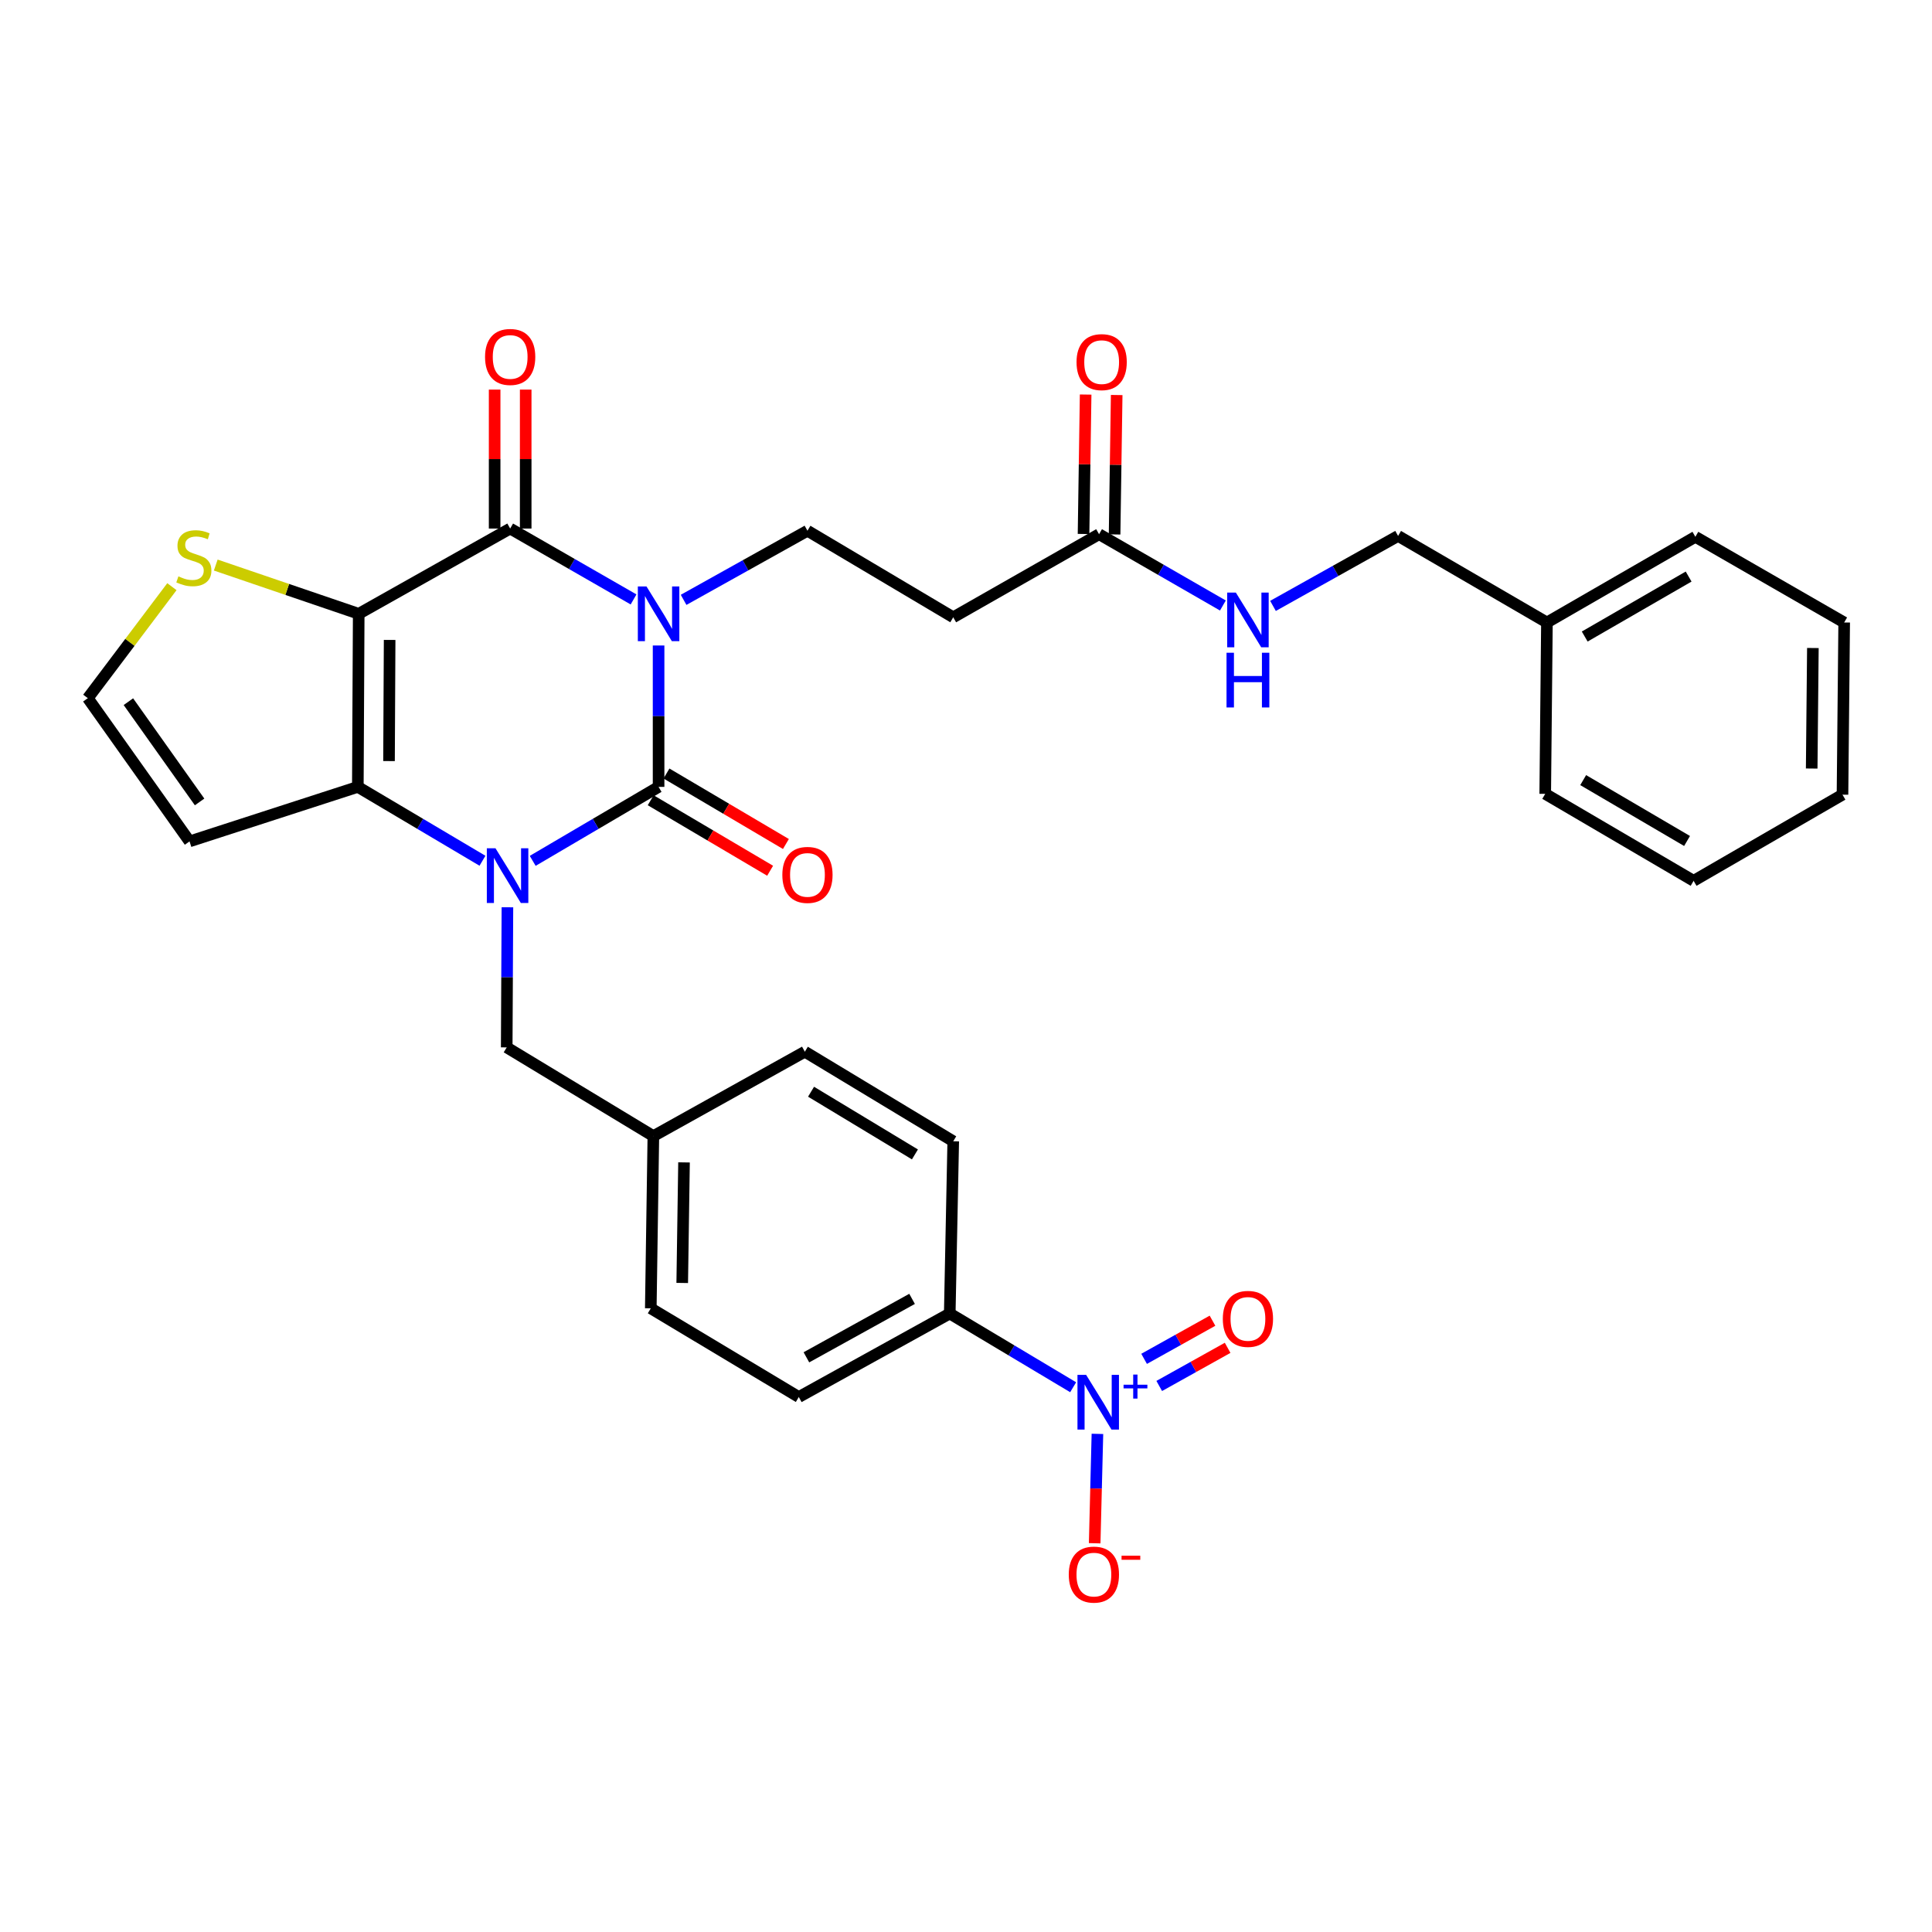<?xml version='1.0' encoding='iso-8859-1'?>
<svg version='1.1' baseProfile='full'
              xmlns='http://www.w3.org/2000/svg'
                      xmlns:rdkit='http://www.rdkit.org/xml'
                      xmlns:xlink='http://www.w3.org/1999/xlink'
                  xml:space='preserve'
width='1000px' height='1000px' viewBox='0 0 1000 1000'>
<!-- END OF HEADER -->
<rect style='opacity:1.0;fill:#FFFFFF;stroke:none' width='1000' height='1000' x='0' y='0'> </rect>
<path class='bond-0' d='M 340.883,334.106 L 340.883,370.698' style='fill:none;fill-rule:evenodd;stroke:#0000FF;stroke-width:6px;stroke-linecap:butt;stroke-linejoin:miter;stroke-opacity:1' />
<path class='bond-0' d='M 340.883,370.698 L 340.883,407.289' style='fill:none;fill-rule:evenodd;stroke:#000000;stroke-width:6px;stroke-linecap:butt;stroke-linejoin:miter;stroke-opacity:1' />
<path class='bond-3' d='M 327.928,310.265 L 295.994,291.921' style='fill:none;fill-rule:evenodd;stroke:#0000FF;stroke-width:6px;stroke-linecap:butt;stroke-linejoin:miter;stroke-opacity:1' />
<path class='bond-3' d='M 295.994,291.921 L 264.061,273.577' style='fill:none;fill-rule:evenodd;stroke:#000000;stroke-width:6px;stroke-linecap:butt;stroke-linejoin:miter;stroke-opacity:1' />
<path class='bond-6' d='M 353.829,310.483 L 385.883,292.597' style='fill:none;fill-rule:evenodd;stroke:#0000FF;stroke-width:6px;stroke-linecap:butt;stroke-linejoin:miter;stroke-opacity:1' />
<path class='bond-6' d='M 385.883,292.597 L 417.937,274.711' style='fill:none;fill-rule:evenodd;stroke:#000000;stroke-width:6px;stroke-linecap:butt;stroke-linejoin:miter;stroke-opacity:1' />
<path class='bond-1' d='M 340.883,407.289 L 308.305,426.434' style='fill:none;fill-rule:evenodd;stroke:#000000;stroke-width:6px;stroke-linecap:butt;stroke-linejoin:miter;stroke-opacity:1' />
<path class='bond-1' d='M 308.305,426.434 L 275.728,445.579' style='fill:none;fill-rule:evenodd;stroke:#0000FF;stroke-width:6px;stroke-linecap:butt;stroke-linejoin:miter;stroke-opacity:1' />
<path class='bond-13' d='M 336.798,414.21 L 367.706,432.453' style='fill:none;fill-rule:evenodd;stroke:#000000;stroke-width:6px;stroke-linecap:butt;stroke-linejoin:miter;stroke-opacity:1' />
<path class='bond-13' d='M 367.706,432.453 L 398.615,450.696' style='fill:none;fill-rule:evenodd;stroke:#FF0000;stroke-width:6px;stroke-linecap:butt;stroke-linejoin:miter;stroke-opacity:1' />
<path class='bond-13' d='M 344.968,400.368 L 375.876,418.611' style='fill:none;fill-rule:evenodd;stroke:#000000;stroke-width:6px;stroke-linecap:butt;stroke-linejoin:miter;stroke-opacity:1' />
<path class='bond-13' d='M 375.876,418.611 L 406.785,436.853' style='fill:none;fill-rule:evenodd;stroke:#FF0000;stroke-width:6px;stroke-linecap:butt;stroke-linejoin:miter;stroke-opacity:1' />
<path class='bond-9' d='M 262.639,469.606 L 262.457,505.866' style='fill:none;fill-rule:evenodd;stroke:#0000FF;stroke-width:6px;stroke-linecap:butt;stroke-linejoin:miter;stroke-opacity:1' />
<path class='bond-9' d='M 262.457,505.866 L 262.275,542.126' style='fill:none;fill-rule:evenodd;stroke:#000000;stroke-width:6px;stroke-linecap:butt;stroke-linejoin:miter;stroke-opacity:1' />
<path class='bond-32' d='M 249.729,445.523 L 217.471,426.406' style='fill:none;fill-rule:evenodd;stroke:#0000FF;stroke-width:6px;stroke-linecap:butt;stroke-linejoin:miter;stroke-opacity:1' />
<path class='bond-32' d='M 217.471,426.406 L 185.212,407.289' style='fill:none;fill-rule:evenodd;stroke:#000000;stroke-width:6px;stroke-linecap:butt;stroke-linejoin:miter;stroke-opacity:1' />
<path class='bond-2' d='M 185.668,317.707 L 264.061,273.577' style='fill:none;fill-rule:evenodd;stroke:#000000;stroke-width:6px;stroke-linecap:butt;stroke-linejoin:miter;stroke-opacity:1' />
<path class='bond-4' d='M 185.668,317.707 L 185.212,407.289' style='fill:none;fill-rule:evenodd;stroke:#000000;stroke-width:6px;stroke-linecap:butt;stroke-linejoin:miter;stroke-opacity:1' />
<path class='bond-4' d='M 201.673,331.226 L 201.354,393.933' style='fill:none;fill-rule:evenodd;stroke:#000000;stroke-width:6px;stroke-linecap:butt;stroke-linejoin:miter;stroke-opacity:1' />
<path class='bond-7' d='M 185.668,317.707 L 148.669,305.089' style='fill:none;fill-rule:evenodd;stroke:#000000;stroke-width:6px;stroke-linecap:butt;stroke-linejoin:miter;stroke-opacity:1' />
<path class='bond-7' d='M 148.669,305.089 L 111.67,292.47' style='fill:none;fill-rule:evenodd;stroke:#CCCC00;stroke-width:6px;stroke-linecap:butt;stroke-linejoin:miter;stroke-opacity:1' />
<path class='bond-16' d='M 272.098,273.577 L 272.098,237.616' style='fill:none;fill-rule:evenodd;stroke:#000000;stroke-width:6px;stroke-linecap:butt;stroke-linejoin:miter;stroke-opacity:1' />
<path class='bond-16' d='M 272.098,237.616 L 272.098,201.656' style='fill:none;fill-rule:evenodd;stroke:#FF0000;stroke-width:6px;stroke-linecap:butt;stroke-linejoin:miter;stroke-opacity:1' />
<path class='bond-16' d='M 256.024,273.577 L 256.024,237.616' style='fill:none;fill-rule:evenodd;stroke:#000000;stroke-width:6px;stroke-linecap:butt;stroke-linejoin:miter;stroke-opacity:1' />
<path class='bond-16' d='M 256.024,237.616 L 256.024,201.656' style='fill:none;fill-rule:evenodd;stroke:#FF0000;stroke-width:6px;stroke-linecap:butt;stroke-linejoin:miter;stroke-opacity:1' />
<path class='bond-8' d='M 185.212,407.289 L 98.104,435.507' style='fill:none;fill-rule:evenodd;stroke:#000000;stroke-width:6px;stroke-linecap:butt;stroke-linejoin:miter;stroke-opacity:1' />
<path class='bond-5' d='M 555.459,718.03 L 523.524,698.952' style='fill:none;fill-rule:evenodd;stroke:#0000FF;stroke-width:6px;stroke-linecap:butt;stroke-linejoin:miter;stroke-opacity:1' />
<path class='bond-5' d='M 523.524,698.952 L 491.588,679.875' style='fill:none;fill-rule:evenodd;stroke:#000000;stroke-width:6px;stroke-linecap:butt;stroke-linejoin:miter;stroke-opacity:1' />
<path class='bond-15' d='M 568.025,742.172 L 567.313,770.48' style='fill:none;fill-rule:evenodd;stroke:#0000FF;stroke-width:6px;stroke-linecap:butt;stroke-linejoin:miter;stroke-opacity:1' />
<path class='bond-15' d='M 567.313,770.48 L 566.601,798.788' style='fill:none;fill-rule:evenodd;stroke:#FF0000;stroke-width:6px;stroke-linecap:butt;stroke-linejoin:miter;stroke-opacity:1' />
<path class='bond-17' d='M 600.014,717.376 L 617.715,707.506' style='fill:none;fill-rule:evenodd;stroke:#0000FF;stroke-width:6px;stroke-linecap:butt;stroke-linejoin:miter;stroke-opacity:1' />
<path class='bond-17' d='M 617.715,707.506 L 635.416,697.635' style='fill:none;fill-rule:evenodd;stroke:#FF0000;stroke-width:6px;stroke-linecap:butt;stroke-linejoin:miter;stroke-opacity:1' />
<path class='bond-17' d='M 592.186,703.338 L 609.887,693.467' style='fill:none;fill-rule:evenodd;stroke:#0000FF;stroke-width:6px;stroke-linecap:butt;stroke-linejoin:miter;stroke-opacity:1' />
<path class='bond-17' d='M 609.887,693.467 L 627.588,683.597' style='fill:none;fill-rule:evenodd;stroke:#FF0000;stroke-width:6px;stroke-linecap:butt;stroke-linejoin:miter;stroke-opacity:1' />
<path class='bond-10' d='M 417.937,274.711 L 493.392,319.511' style='fill:none;fill-rule:evenodd;stroke:#000000;stroke-width:6px;stroke-linecap:butt;stroke-linejoin:miter;stroke-opacity:1' />
<path class='bond-14' d='M 88.978,303.665 L 67.216,332.519' style='fill:none;fill-rule:evenodd;stroke:#CCCC00;stroke-width:6px;stroke-linecap:butt;stroke-linejoin:miter;stroke-opacity:1' />
<path class='bond-14' d='M 67.216,332.519 L 45.455,361.373' style='fill:none;fill-rule:evenodd;stroke:#000000;stroke-width:6px;stroke-linecap:butt;stroke-linejoin:miter;stroke-opacity:1' />
<path class='bond-33' d='M 98.104,435.507 L 45.455,361.373' style='fill:none;fill-rule:evenodd;stroke:#000000;stroke-width:6px;stroke-linecap:butt;stroke-linejoin:miter;stroke-opacity:1' />
<path class='bond-33' d='M 103.311,415.08 L 66.457,363.186' style='fill:none;fill-rule:evenodd;stroke:#000000;stroke-width:6px;stroke-linecap:butt;stroke-linejoin:miter;stroke-opacity:1' />
<path class='bond-22' d='M 262.275,542.126 L 338.177,588.043' style='fill:none;fill-rule:evenodd;stroke:#000000;stroke-width:6px;stroke-linecap:butt;stroke-linejoin:miter;stroke-opacity:1' />
<path class='bond-11' d='M 493.392,319.511 L 568.874,276.505' style='fill:none;fill-rule:evenodd;stroke:#000000;stroke-width:6px;stroke-linecap:butt;stroke-linejoin:miter;stroke-opacity:1' />
<path class='bond-18' d='M 568.874,276.505 L 600.92,294.955' style='fill:none;fill-rule:evenodd;stroke:#000000;stroke-width:6px;stroke-linecap:butt;stroke-linejoin:miter;stroke-opacity:1' />
<path class='bond-18' d='M 600.92,294.955 L 632.965,313.405' style='fill:none;fill-rule:evenodd;stroke:#0000FF;stroke-width:6px;stroke-linecap:butt;stroke-linejoin:miter;stroke-opacity:1' />
<path class='bond-19' d='M 576.91,276.626 L 577.452,240.544' style='fill:none;fill-rule:evenodd;stroke:#000000;stroke-width:6px;stroke-linecap:butt;stroke-linejoin:miter;stroke-opacity:1' />
<path class='bond-19' d='M 577.452,240.544 L 577.994,204.462' style='fill:none;fill-rule:evenodd;stroke:#FF0000;stroke-width:6px;stroke-linecap:butt;stroke-linejoin:miter;stroke-opacity:1' />
<path class='bond-19' d='M 560.839,276.385 L 561.381,240.302' style='fill:none;fill-rule:evenodd;stroke:#000000;stroke-width:6px;stroke-linecap:butt;stroke-linejoin:miter;stroke-opacity:1' />
<path class='bond-19' d='M 561.381,240.302 L 561.923,204.22' style='fill:none;fill-rule:evenodd;stroke:#FF0000;stroke-width:6px;stroke-linecap:butt;stroke-linejoin:miter;stroke-opacity:1' />
<path class='bond-12' d='M 491.588,679.875 L 413.454,723.095' style='fill:none;fill-rule:evenodd;stroke:#000000;stroke-width:6px;stroke-linecap:butt;stroke-linejoin:miter;stroke-opacity:1' />
<path class='bond-12' d='M 472.088,672.293 L 417.394,702.547' style='fill:none;fill-rule:evenodd;stroke:#000000;stroke-width:6px;stroke-linecap:butt;stroke-linejoin:miter;stroke-opacity:1' />
<path class='bond-34' d='M 491.588,679.875 L 493.392,590.722' style='fill:none;fill-rule:evenodd;stroke:#000000;stroke-width:6px;stroke-linecap:butt;stroke-linejoin:miter;stroke-opacity:1' />
<path class='bond-23' d='M 658.895,313.616 L 691.273,295.507' style='fill:none;fill-rule:evenodd;stroke:#0000FF;stroke-width:6px;stroke-linecap:butt;stroke-linejoin:miter;stroke-opacity:1' />
<path class='bond-23' d='M 691.273,295.507 L 723.652,277.398' style='fill:none;fill-rule:evenodd;stroke:#000000;stroke-width:6px;stroke-linecap:butt;stroke-linejoin:miter;stroke-opacity:1' />
<path class='bond-20' d='M 413.454,723.095 L 336.847,677.187' style='fill:none;fill-rule:evenodd;stroke:#000000;stroke-width:6px;stroke-linecap:butt;stroke-linejoin:miter;stroke-opacity:1' />
<path class='bond-21' d='M 493.392,590.722 L 416.588,544.359' style='fill:none;fill-rule:evenodd;stroke:#000000;stroke-width:6px;stroke-linecap:butt;stroke-linejoin:miter;stroke-opacity:1' />
<path class='bond-21' d='M 473.565,597.528 L 419.802,565.074' style='fill:none;fill-rule:evenodd;stroke:#000000;stroke-width:6px;stroke-linecap:butt;stroke-linejoin:miter;stroke-opacity:1' />
<path class='bond-24' d='M 338.177,588.043 L 416.588,544.359' style='fill:none;fill-rule:evenodd;stroke:#000000;stroke-width:6px;stroke-linecap:butt;stroke-linejoin:miter;stroke-opacity:1' />
<path class='bond-25' d='M 338.177,588.043 L 336.847,677.187' style='fill:none;fill-rule:evenodd;stroke:#000000;stroke-width:6px;stroke-linecap:butt;stroke-linejoin:miter;stroke-opacity:1' />
<path class='bond-25' d='M 354.049,601.654 L 353.118,664.055' style='fill:none;fill-rule:evenodd;stroke:#000000;stroke-width:6px;stroke-linecap:butt;stroke-linejoin:miter;stroke-opacity:1' />
<path class='bond-26' d='M 723.652,277.398 L 800.688,322.198' style='fill:none;fill-rule:evenodd;stroke:#000000;stroke-width:6px;stroke-linecap:butt;stroke-linejoin:miter;stroke-opacity:1' />
<path class='bond-27' d='M 800.688,322.198 L 877.518,277.854' style='fill:none;fill-rule:evenodd;stroke:#000000;stroke-width:6px;stroke-linecap:butt;stroke-linejoin:miter;stroke-opacity:1' />
<path class='bond-27' d='M 820.247,329.468 L 874.029,298.426' style='fill:none;fill-rule:evenodd;stroke:#000000;stroke-width:6px;stroke-linecap:butt;stroke-linejoin:miter;stroke-opacity:1' />
<path class='bond-28' d='M 800.688,322.198 L 799.804,410.897' style='fill:none;fill-rule:evenodd;stroke:#000000;stroke-width:6px;stroke-linecap:butt;stroke-linejoin:miter;stroke-opacity:1' />
<path class='bond-30' d='M 877.518,277.854 L 954.545,322.198' style='fill:none;fill-rule:evenodd;stroke:#000000;stroke-width:6px;stroke-linecap:butt;stroke-linejoin:miter;stroke-opacity:1' />
<path class='bond-29' d='M 799.804,410.897 L 876.608,455.911' style='fill:none;fill-rule:evenodd;stroke:#000000;stroke-width:6px;stroke-linecap:butt;stroke-linejoin:miter;stroke-opacity:1' />
<path class='bond-29' d='M 819.452,403.782 L 873.214,435.292' style='fill:none;fill-rule:evenodd;stroke:#000000;stroke-width:6px;stroke-linecap:butt;stroke-linejoin:miter;stroke-opacity:1' />
<path class='bond-31' d='M 876.608,455.911 L 953.67,411.316' style='fill:none;fill-rule:evenodd;stroke:#000000;stroke-width:6px;stroke-linecap:butt;stroke-linejoin:miter;stroke-opacity:1' />
<path class='bond-35' d='M 954.545,322.198 L 953.67,411.316' style='fill:none;fill-rule:evenodd;stroke:#000000;stroke-width:6px;stroke-linecap:butt;stroke-linejoin:miter;stroke-opacity:1' />
<path class='bond-35' d='M 938.342,335.408 L 937.729,397.791' style='fill:none;fill-rule:evenodd;stroke:#000000;stroke-width:6px;stroke-linecap:butt;stroke-linejoin:miter;stroke-opacity:1' />
<path  class='atom-0' d='M 334.623 303.547
L 343.903 318.547
Q 344.823 320.027, 346.303 322.707
Q 347.783 325.387, 347.863 325.547
L 347.863 303.547
L 351.623 303.547
L 351.623 331.867
L 347.743 331.867
L 337.783 315.467
Q 336.623 313.547, 335.383 311.347
Q 334.183 309.147, 333.823 308.467
L 333.823 331.867
L 330.143 331.867
L 330.143 303.547
L 334.623 303.547
' fill='#0000FF'/>
<path  class='atom-2' d='M 256.462 439.063
L 265.742 454.063
Q 266.662 455.543, 268.142 458.223
Q 269.622 460.903, 269.702 461.063
L 269.702 439.063
L 273.462 439.063
L 273.462 467.383
L 269.582 467.383
L 259.622 450.983
Q 258.462 449.063, 257.222 446.863
Q 256.022 444.663, 255.662 443.983
L 255.662 467.383
L 251.982 467.383
L 251.982 439.063
L 256.462 439.063
' fill='#0000FF'/>
<path  class='atom-6' d='M 562.177 711.622
L 571.457 726.622
Q 572.377 728.102, 573.857 730.782
Q 575.337 733.462, 575.417 733.622
L 575.417 711.622
L 579.177 711.622
L 579.177 739.942
L 575.297 739.942
L 565.337 723.542
Q 564.177 721.622, 562.937 719.422
Q 561.737 717.222, 561.377 716.542
L 561.377 739.942
L 557.697 739.942
L 557.697 711.622
L 562.177 711.622
' fill='#0000FF'/>
<path  class='atom-6' d='M 581.553 716.727
L 586.542 716.727
L 586.542 711.474
L 588.76 711.474
L 588.76 716.727
L 593.882 716.727
L 593.882 718.628
L 588.76 718.628
L 588.76 723.908
L 586.542 723.908
L 586.542 718.628
L 581.553 718.628
L 581.553 716.727
' fill='#0000FF'/>
<path  class='atom-8' d='M 92.336 298.325
Q 92.656 298.445, 93.976 299.005
Q 95.296 299.565, 96.736 299.925
Q 98.216 300.245, 99.656 300.245
Q 102.336 300.245, 103.896 298.965
Q 105.456 297.645, 105.456 295.365
Q 105.456 293.805, 104.656 292.845
Q 103.896 291.885, 102.696 291.365
Q 101.496 290.845, 99.496 290.245
Q 96.976 289.485, 95.456 288.765
Q 93.976 288.045, 92.896 286.525
Q 91.856 285.005, 91.856 282.445
Q 91.856 278.885, 94.256 276.685
Q 96.696 274.485, 101.496 274.485
Q 104.776 274.485, 108.496 276.045
L 107.576 279.125
Q 104.176 277.725, 101.616 277.725
Q 98.856 277.725, 97.336 278.885
Q 95.816 280.005, 95.856 281.965
Q 95.856 283.485, 96.616 284.405
Q 97.416 285.325, 98.536 285.845
Q 99.696 286.365, 101.616 286.965
Q 104.176 287.765, 105.696 288.565
Q 107.216 289.365, 108.296 291.005
Q 109.416 292.605, 109.416 295.365
Q 109.416 299.285, 106.776 301.405
Q 104.176 303.485, 99.816 303.485
Q 97.296 303.485, 95.376 302.925
Q 93.496 302.405, 91.256 301.485
L 92.336 298.325
' fill='#CCCC00'/>
<path  class='atom-14' d='M 404.937 452.848
Q 404.937 446.048, 408.297 442.248
Q 411.657 438.448, 417.937 438.448
Q 424.217 438.448, 427.577 442.248
Q 430.937 446.048, 430.937 452.848
Q 430.937 459.728, 427.537 463.648
Q 424.137 467.528, 417.937 467.528
Q 411.697 467.528, 408.297 463.648
Q 404.937 459.768, 404.937 452.848
M 417.937 464.328
Q 422.257 464.328, 424.577 461.448
Q 426.937 458.528, 426.937 452.848
Q 426.937 447.288, 424.577 444.488
Q 422.257 441.648, 417.937 441.648
Q 413.617 441.648, 411.257 444.448
Q 408.937 447.248, 408.937 452.848
Q 408.937 458.568, 411.257 461.448
Q 413.617 464.328, 417.937 464.328
' fill='#FF0000'/>
<path  class='atom-16' d='M 553.195 815.007
Q 553.195 808.207, 556.555 804.407
Q 559.915 800.607, 566.195 800.607
Q 572.475 800.607, 575.835 804.407
Q 579.195 808.207, 579.195 815.007
Q 579.195 821.887, 575.795 825.807
Q 572.395 829.687, 566.195 829.687
Q 559.955 829.687, 556.555 825.807
Q 553.195 821.927, 553.195 815.007
M 566.195 826.487
Q 570.515 826.487, 572.835 823.607
Q 575.195 820.687, 575.195 815.007
Q 575.195 809.447, 572.835 806.647
Q 570.515 803.807, 566.195 803.807
Q 561.875 803.807, 559.515 806.607
Q 557.195 809.407, 557.195 815.007
Q 557.195 820.727, 559.515 823.607
Q 561.875 826.487, 566.195 826.487
' fill='#FF0000'/>
<path  class='atom-16' d='M 580.515 805.229
L 590.204 805.229
L 590.204 807.341
L 580.515 807.341
L 580.515 805.229
' fill='#FF0000'/>
<path  class='atom-17' d='M 251.061 184.753
Q 251.061 177.953, 254.421 174.153
Q 257.781 170.353, 264.061 170.353
Q 270.341 170.353, 273.701 174.153
Q 277.061 177.953, 277.061 184.753
Q 277.061 191.633, 273.661 195.553
Q 270.261 199.433, 264.061 199.433
Q 257.821 199.433, 254.421 195.553
Q 251.061 191.673, 251.061 184.753
M 264.061 196.233
Q 268.381 196.233, 270.701 193.353
Q 273.061 190.433, 273.061 184.753
Q 273.061 179.193, 270.701 176.393
Q 268.381 173.553, 264.061 173.553
Q 259.741 173.553, 257.381 176.353
Q 255.061 179.153, 255.061 184.753
Q 255.061 190.473, 257.381 193.353
Q 259.741 196.233, 264.061 196.233
' fill='#FF0000'/>
<path  class='atom-18' d='M 632.928 682.652
Q 632.928 675.852, 636.288 672.052
Q 639.648 668.252, 645.928 668.252
Q 652.208 668.252, 655.568 672.052
Q 658.928 675.852, 658.928 682.652
Q 658.928 689.532, 655.528 693.452
Q 652.128 697.332, 645.928 697.332
Q 639.688 697.332, 636.288 693.452
Q 632.928 689.572, 632.928 682.652
M 645.928 694.132
Q 650.248 694.132, 652.568 691.252
Q 654.928 688.332, 654.928 682.652
Q 654.928 677.092, 652.568 674.292
Q 650.248 671.452, 645.928 671.452
Q 641.608 671.452, 639.248 674.252
Q 636.928 677.052, 636.928 682.652
Q 636.928 688.372, 639.248 691.252
Q 641.608 694.132, 645.928 694.132
' fill='#FF0000'/>
<path  class='atom-19' d='M 639.668 306.708
L 648.948 321.708
Q 649.868 323.188, 651.348 325.868
Q 652.828 328.548, 652.908 328.708
L 652.908 306.708
L 656.668 306.708
L 656.668 335.028
L 652.788 335.028
L 642.828 318.628
Q 641.668 316.708, 640.428 314.508
Q 639.228 312.308, 638.868 311.628
L 638.868 335.028
L 635.188 335.028
L 635.188 306.708
L 639.668 306.708
' fill='#0000FF'/>
<path  class='atom-19' d='M 634.848 337.86
L 638.688 337.86
L 638.688 349.9
L 653.168 349.9
L 653.168 337.86
L 657.008 337.86
L 657.008 366.18
L 653.168 366.18
L 653.168 353.1
L 638.688 353.1
L 638.688 366.18
L 634.848 366.18
L 634.848 337.86
' fill='#0000FF'/>
<path  class='atom-20' d='M 557.214 187.432
Q 557.214 180.632, 560.574 176.832
Q 563.934 173.032, 570.214 173.032
Q 576.494 173.032, 579.854 176.832
Q 583.214 180.632, 583.214 187.432
Q 583.214 194.312, 579.814 198.232
Q 576.414 202.112, 570.214 202.112
Q 563.974 202.112, 560.574 198.232
Q 557.214 194.352, 557.214 187.432
M 570.214 198.912
Q 574.534 198.912, 576.854 196.032
Q 579.214 193.112, 579.214 187.432
Q 579.214 181.872, 576.854 179.072
Q 574.534 176.232, 570.214 176.232
Q 565.894 176.232, 563.534 179.032
Q 561.214 181.832, 561.214 187.432
Q 561.214 193.152, 563.534 196.032
Q 565.894 198.912, 570.214 198.912
' fill='#FF0000'/>
</svg>

